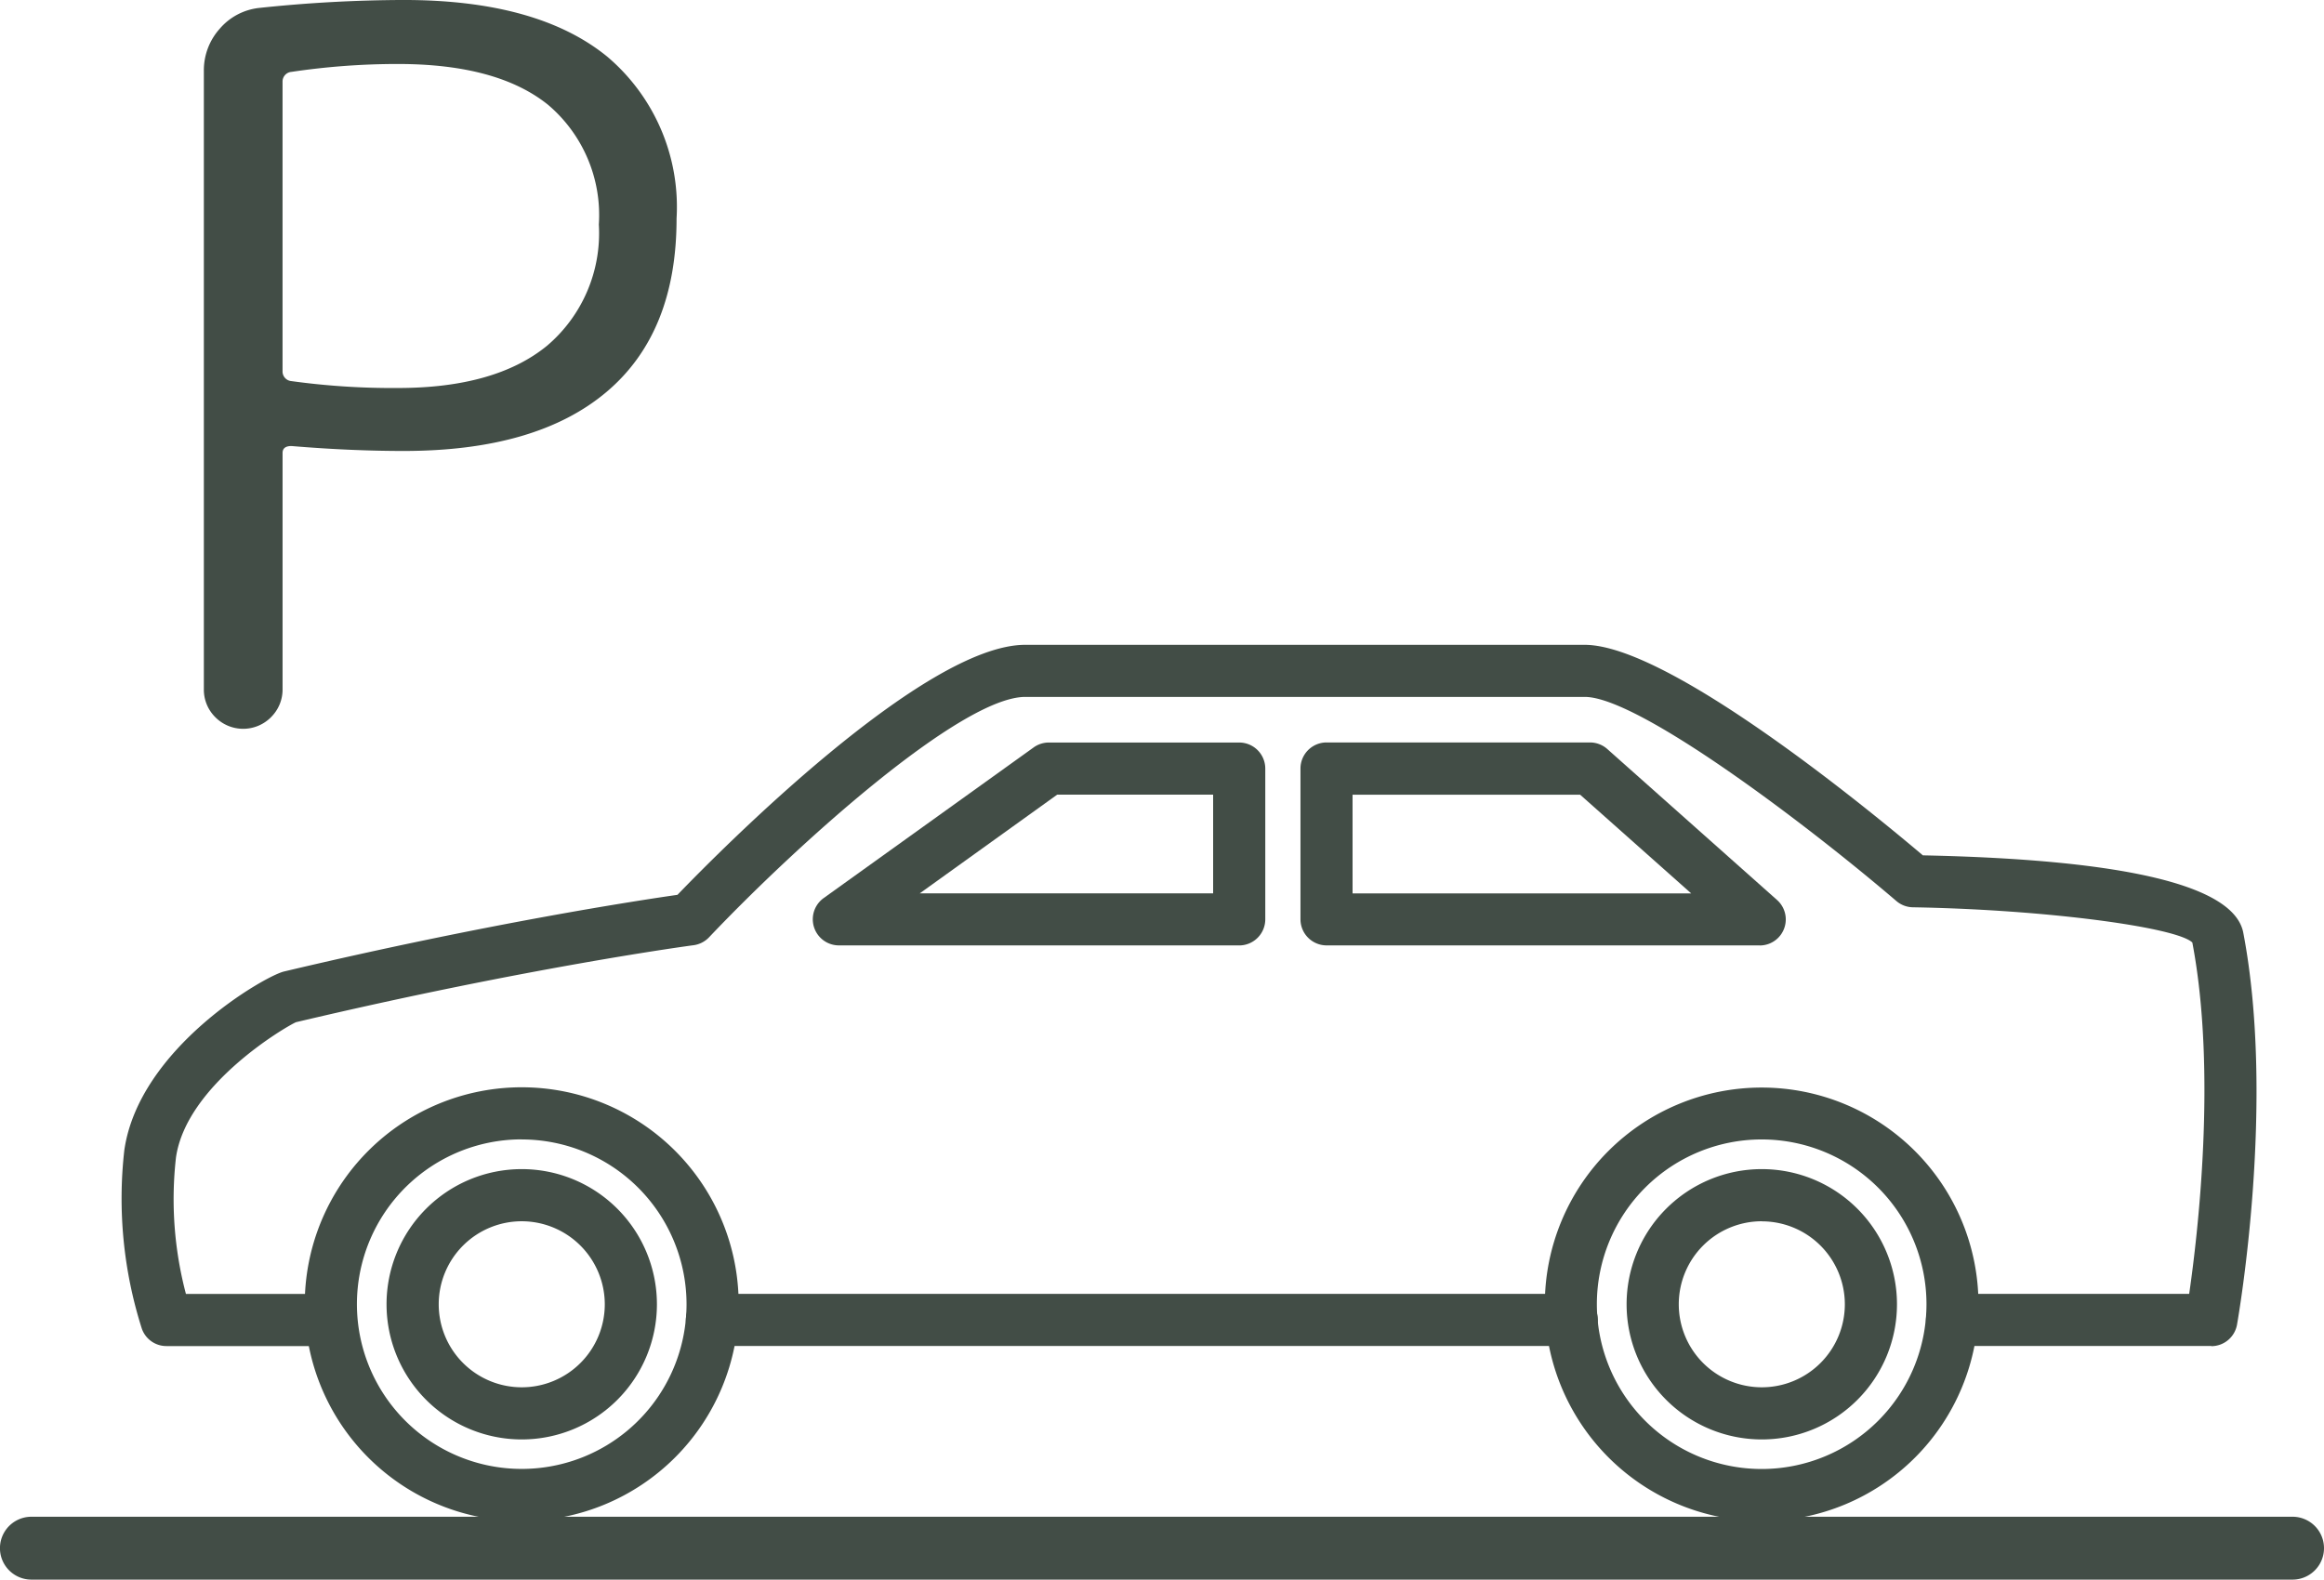 <svg xmlns="http://www.w3.org/2000/svg" width="120.046" height="81.611" viewBox="0 0 120.046 81.611"><defs><style>.a{fill:#424d46;}</style></defs><g transform="translate(-141.104 -214.169)"><g transform="translate(147.387 247.482)"><path class="a" d="M209.274,276.682a11.228,11.228,0,0,1-11.106-9.744,11.6,11.6,0,0,1-.1-1.462,11.2,11.2,0,1,1,11.2,11.207h0m0-19.719a8.513,8.513,0,1,0,8.514,8.514,8.514,8.514,0,0,0-8.514-8.514" transform="translate(-124.553 -231.407)"/><path class="a" d="M208.067,271.255a6.983,6.983,0,1,1,6.984-6.989,6.982,6.982,0,0,1-6.984,6.989m0-11.272a4.289,4.289,0,1,0,4.291,4.289v0a4.287,4.287,0,0,0-4.288-4.285h0" transform="translate(-123.346 -230.199)"/><path class="a" d="M163.555,276.684a11.207,11.207,0,1,1,11.2-11.212v.008a11.216,11.216,0,0,1-11.2,11.2m0-19.719a8.513,8.513,0,1,0,8.507,8.518v0a8.519,8.519,0,0,0-8.507-8.514" transform="translate(-142.882 -231.408)"/><path class="a" d="M162.347,271.255a6.983,6.983,0,1,1,6.977-6.989,6.983,6.983,0,0,1-6.977,6.989m0-11.272a4.289,4.289,0,1,0,4.284,4.295v-.01a4.294,4.294,0,0,0-4.284-4.285" transform="translate(-141.674 -230.199)"/><path class="a" d="M193.1,252.036H172.421a1.349,1.349,0,0,1-.787-2.442l10.851-7.787a1.341,1.341,0,0,1,.783-.252H193.1a1.348,1.348,0,0,1,1.349,1.345v7.789a1.35,1.35,0,0,1-1.349,1.349m-16.5-2.69h15.155v-5.1H183.7Z" transform="translate(-135.374 -236.505)"/><path class="a" d="M212.782,252.037H190.408a1.35,1.35,0,0,1-1.349-1.349V242.9a1.348,1.348,0,0,1,1.349-1.348h13.6a1.35,1.35,0,0,1,.9.34l8.769,7.8a1.345,1.345,0,0,1-.894,2.349m-21.033-2.69h17.492l-5.738-5.1H191.749Z" transform="translate(-128.166 -236.506)"/><path class="a" d="M253.539,274.178h-13.4a1.347,1.347,0,0,1,0-2.694h12.249c.434-2.988,1.439-11.439.163-18.15-.773-.773-7.429-1.7-14.44-1.822a1.338,1.338,0,0,1-.85-.325c-4.764-4.075-13.35-10.544-16.094-10.544H192.27c-3.32,0-11.786,7.619-16.339,12.421a1.354,1.354,0,0,1-.8.408c-.087.01-8.552,1.143-20.535,3.977-.471.2-5.659,3.212-6.2,6.991a19.156,19.156,0,0,0,.514,7.048h7.211a1.347,1.347,0,1,1,0,2.694H147.9a1.343,1.343,0,0,1-1.272-.912,22.145,22.145,0,0,1-.9-9.21c.758-5.271,7.266-9,8.248-9.23,10.51-2.489,18.363-3.681,20.324-3.961,2.282-2.369,12.739-12.917,17.965-12.917h28.895c4.322,0,14.616,8.46,17.472,10.877,10.519.217,16.09,1.568,16.551,4,1.673,8.759-.242,19.775-.324,20.246a1.349,1.349,0,0,1-1.325,1.112" transform="translate(-145.589 -237.95)"/><path class="a" d="M212.155,264.583H167.743a1.347,1.347,0,1,1,0-2.694h44.413a1.347,1.347,0,0,1,0,2.694" transform="translate(-137.25 -228.355)"/></g><path class="a" d="M259.526,273.358h-116.8a1.624,1.624,0,0,1,0-3.248h116.8a1.624,1.624,0,0,1,0,3.248Z" transform="translate(0 22.422)"/><path class="a" d="M152.686,218.392v14.959a.5.5,0,0,0,.458.508,38.147,38.147,0,0,0,5.5.356q5.039,0,7.709-2.187a7.626,7.626,0,0,0,2.671-6.259,7.465,7.465,0,0,0-2.62-6.183q-2.62-2.112-7.761-2.111a37.2,37.2,0,0,0-5.5.408A.5.5,0,0,0,152.686,218.392Zm-.584,32.82a2.026,2.026,0,0,1-2.9,0,2,2,0,0,1-.581-1.425v-31.96a3.216,3.216,0,0,1,.814-2.166,3.122,3.122,0,0,1,2.031-1.081,72.485,72.485,0,0,1,7.479-.412q6.921,0,10.508,2.923a10.176,10.176,0,0,1,3.586,8.368q0,5.9-3.613,8.955t-10.482,3.054q-2.746,0-5.8-.255c-.3,0-.457.119-.457.357v12.215A2,2,0,0,1,152.1,251.212Z" transform="translate(3.013 0)"/></g></svg>
